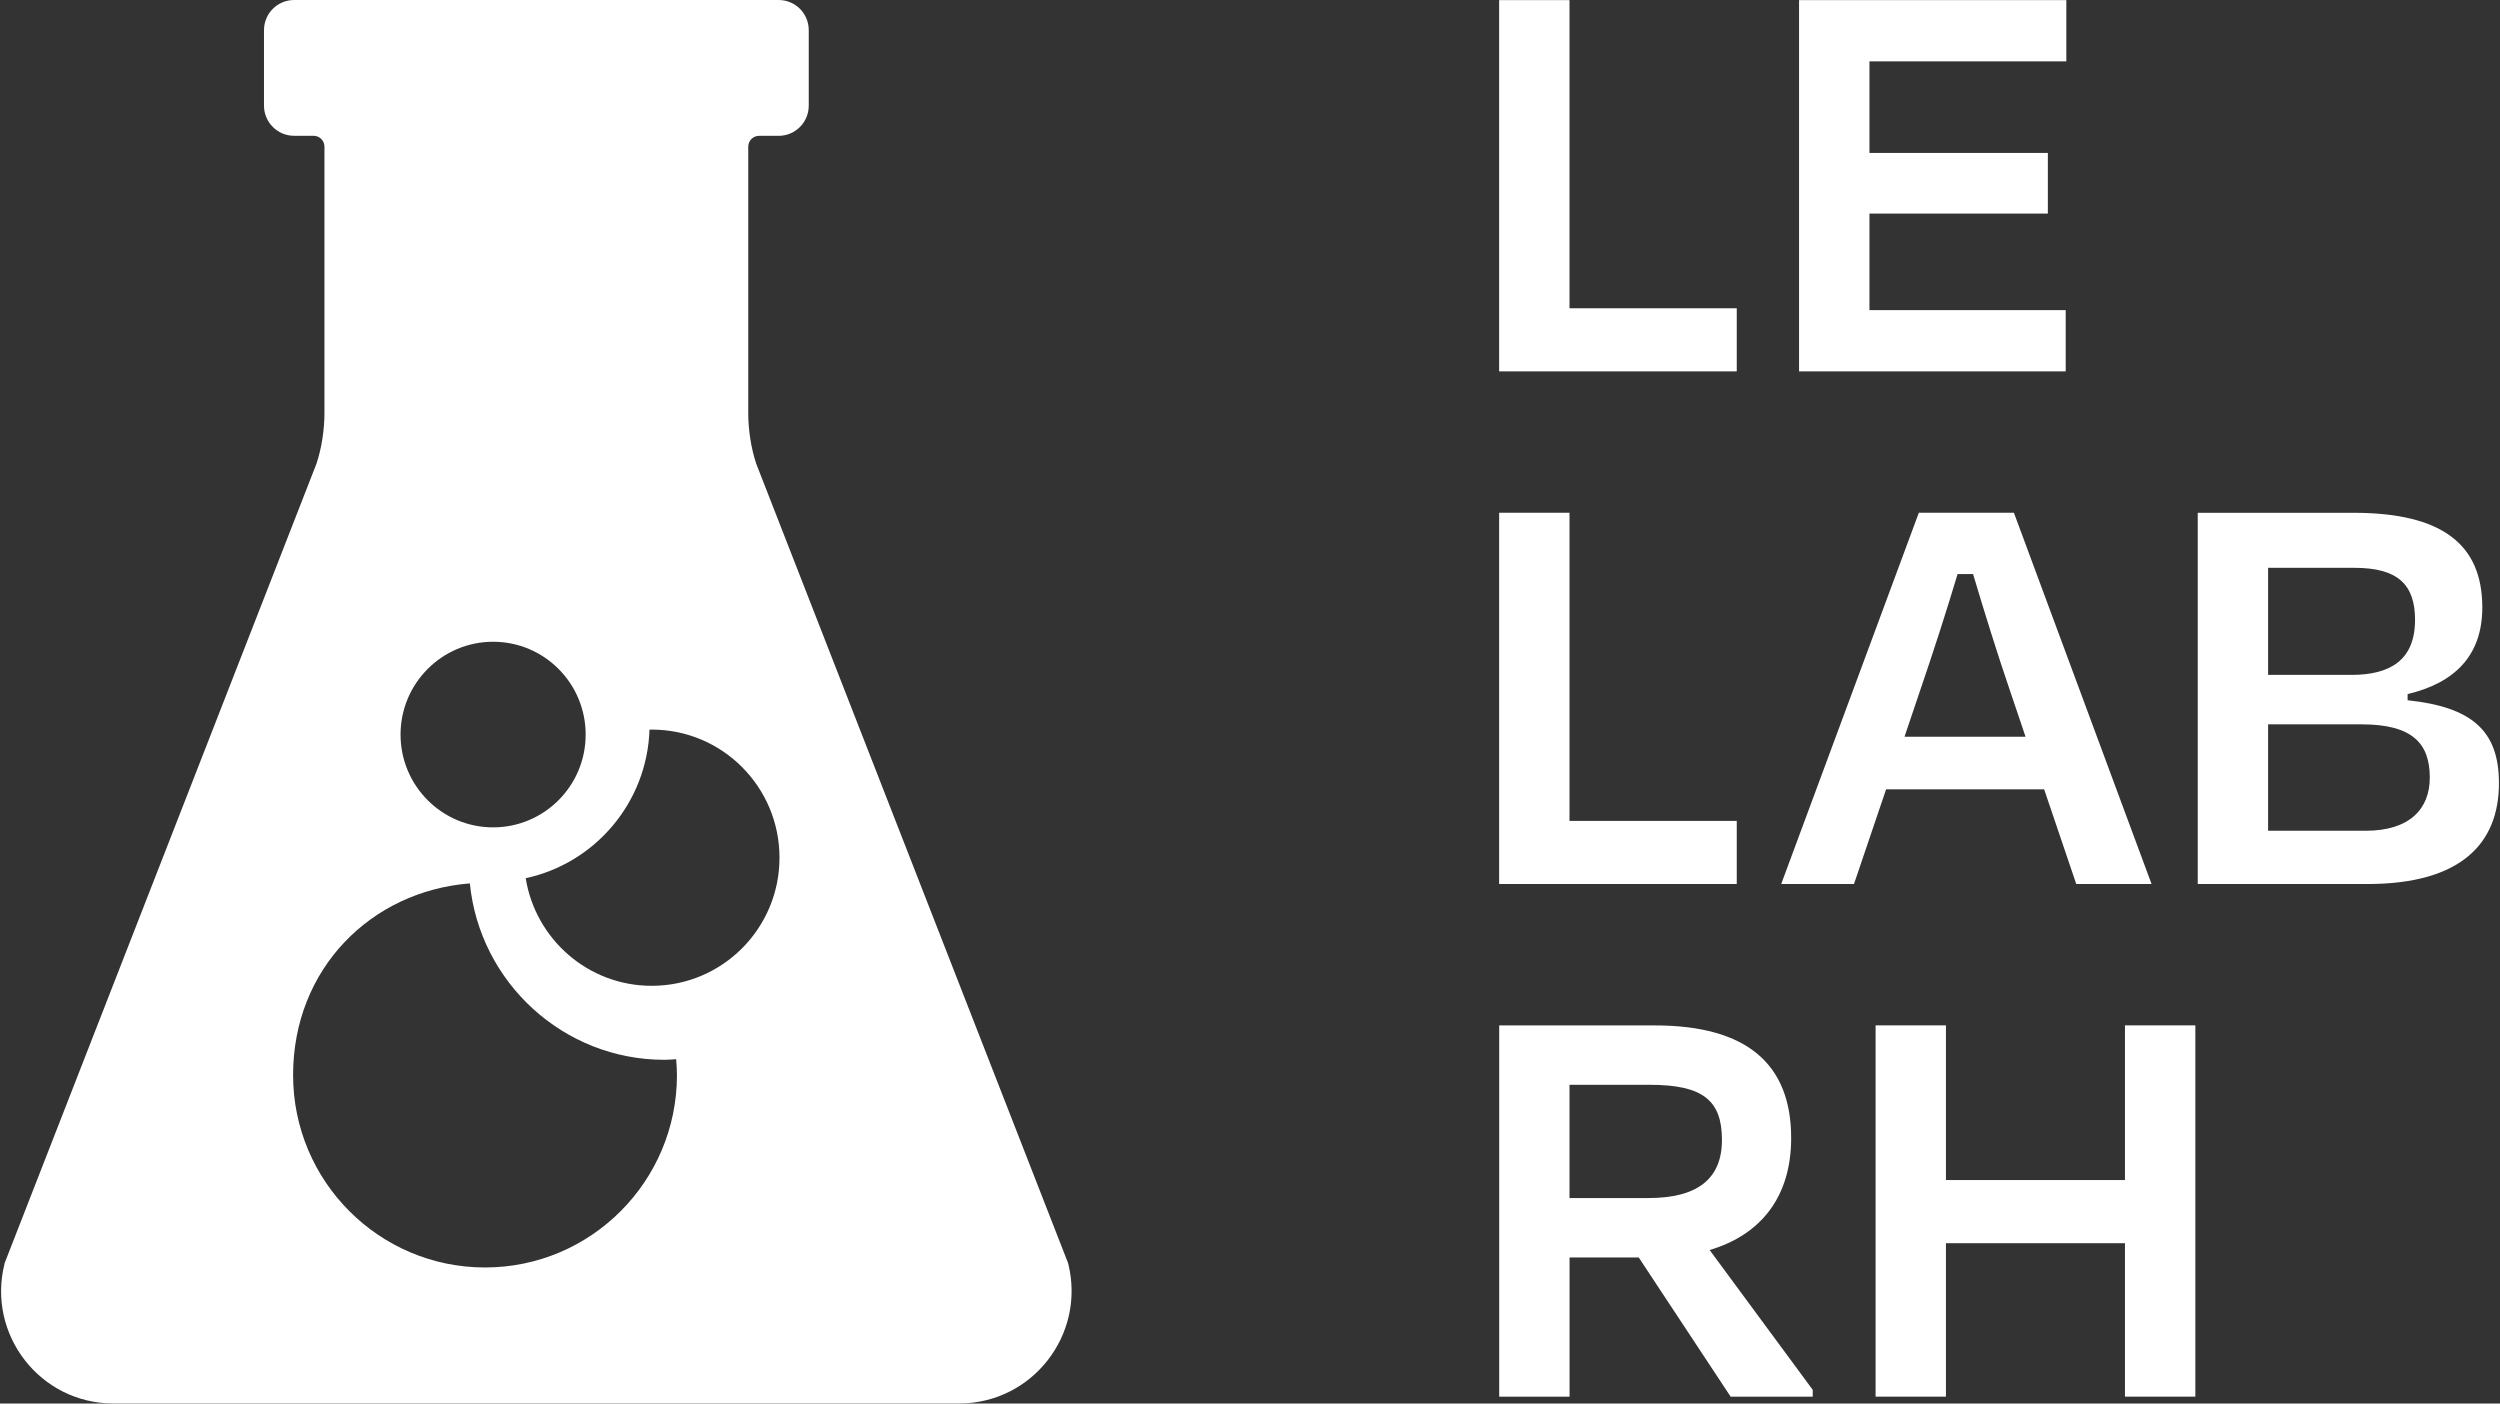 <svg xmlns="http://www.w3.org/2000/svg" width="114" height="64" viewBox="0 0 114 64" fill="none"><rect x="0" y="0" width="114" height="64" fill="#333333" stroke="none"/><g clip-path="url(#clip0_2806_9332)"><path d="M71.569 14.057H79.196V16.935H68.361V0.005H71.569V14.057Z" fill="white"></path><path d="M82.039 0.005H94.225V2.798H85.247V6.974H93.382V9.739H85.247V14.142H94.196V16.935H82.037V0.005H82.039Z" fill="white"></path><path d="M71.569 37.433H79.196V40.311H68.361V23.381H71.569V37.433Z" fill="white"></path><path d="M93.211 35.993H86.006L84.542 40.311H81.223L87.499 23.381H91.834L98.111 40.311H94.677L93.213 35.993H93.211ZM86.85 33.595H92.365L91.66 31.509C91.07 29.787 90.477 27.87 89.971 26.176H89.266C88.76 27.87 88.14 29.787 87.55 31.509L86.845 33.595H86.85Z" fill="white"></path><path d="M100.217 23.383H107.31C111.364 23.383 113.193 24.823 113.193 27.701C113.193 29.902 111.925 31.143 109.787 31.65V31.931C112.714 32.242 113.952 33.314 113.952 35.712C113.952 38.448 112.235 40.311 107.958 40.311H100.217V23.381V23.383ZM103.425 25.893V30.775H107.226C109 30.775 110.126 30.098 110.126 28.263C110.126 26.654 109.337 25.893 107.367 25.893H103.428H103.425ZM103.425 33.031V37.883H107.871C109.869 37.883 110.799 36.896 110.799 35.458C110.799 33.906 110.01 33.031 107.703 33.031H103.425Z" fill="white"></path><path d="M74.722 57.339H71.572V63.689H68.364V46.759H75.457C79.679 46.759 81.677 48.537 81.677 51.895C81.677 54.549 80.324 56.297 77.96 57.001L82.661 63.378V63.689H78.918L74.725 57.339H74.722ZM71.569 49.467V54.631H75.172C77.367 54.631 78.521 53.785 78.521 51.979C78.521 50.174 77.648 49.467 75.229 49.467H71.569Z" fill="white"></path><path d="M96.898 63.687V56.69H88.735V63.687H85.527V46.757H88.735V53.81H96.898V46.757H100.108V63.687H96.898Z" fill="white"></path><path d="M48.712 57.637L48.703 57.595C48.703 57.595 48.699 57.582 48.696 57.575L34.483 21.143C34.241 20.416 34.12 19.568 34.12 18.843V6.69C34.12 6.416 34.341 6.194 34.615 6.194H35.506C36.266 6.194 36.879 5.577 36.879 4.818V1.376C36.879 0.615 36.266 0 35.506 0H13.411C12.652 0 12.038 0.617 12.038 1.376V4.816C12.038 5.577 12.654 6.192 13.411 6.192H14.3C14.574 6.192 14.795 6.414 14.795 6.688V18.841C14.795 19.568 14.674 20.416 14.432 21.141L0.221 57.573C0.221 57.573 0.217 57.586 0.214 57.593L0.205 57.632C-0.602 60.866 1.838 63.998 5.162 63.998H43.739C47.066 63.998 49.51 60.871 48.714 57.634L48.712 57.637ZM22.485 29.264C24.818 29.264 26.706 31.159 26.706 33.497C26.706 35.835 24.816 37.728 22.485 37.728C20.155 37.728 18.265 35.833 18.265 33.497C18.265 31.161 20.155 29.264 22.485 29.264ZM22.118 57.797C17.285 57.797 13.365 53.867 13.365 49.022C13.365 44.176 16.918 40.638 21.425 40.283C21.874 44.793 25.682 48.327 30.297 48.327C30.477 48.327 30.655 48.311 30.832 48.299C30.851 48.537 30.869 48.777 30.869 49.022C30.869 53.867 26.95 57.797 22.116 57.797H22.118ZM29.718 44.953C26.817 44.953 24.419 42.827 23.972 40.046C27.125 39.369 29.508 36.606 29.617 33.273C29.651 33.273 29.683 33.269 29.718 33.269C32.937 33.269 35.545 35.883 35.545 39.111C35.545 42.338 32.937 44.953 29.718 44.953Z" fill="white"></path></g><defs><clipPath id="clip0_2806_9332"><rect width="114" height="64" fill="white"></rect></clipPath></defs></svg>